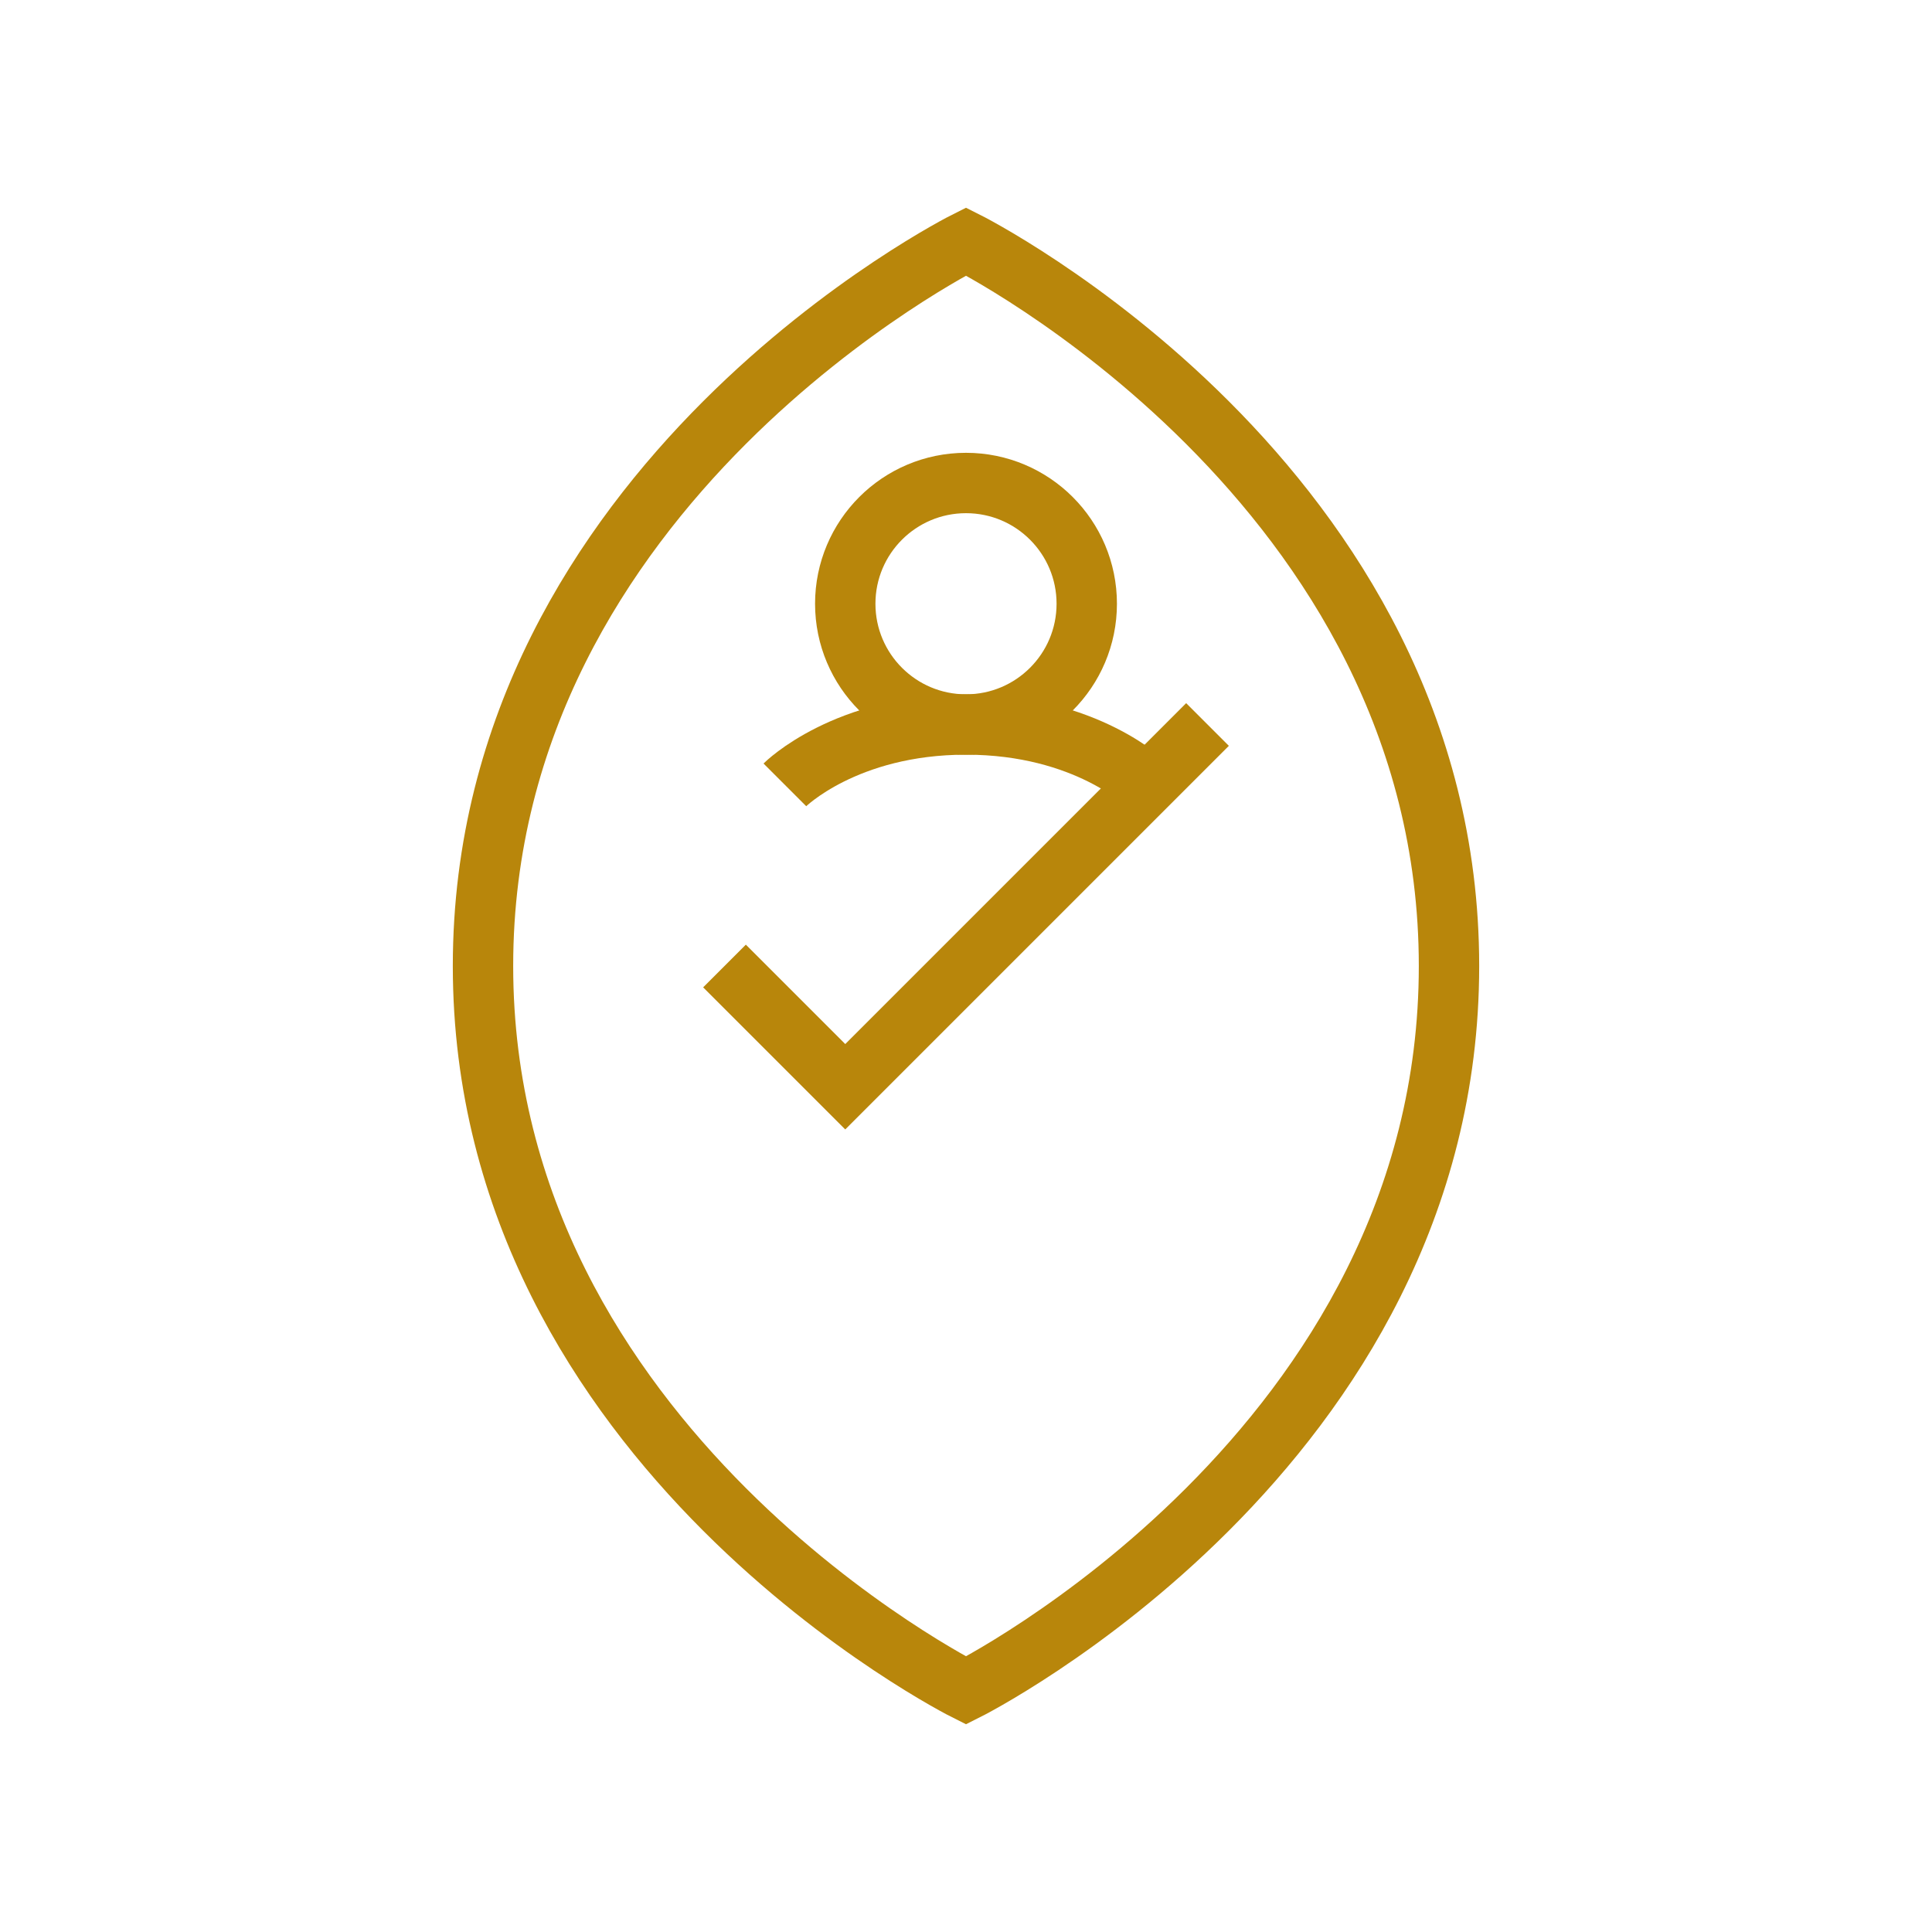 <svg xmlns="http://www.w3.org/2000/svg" width="64" height="64" viewBox="0 0 64 64" fill="none">
  <path d="M32 8C32 8 16 16 16 32C16 48 32 56 32 56C32 56 48 48 48 32C48 16 32 8 32 8Z" stroke="#b8860b" stroke-width="2" fill="none"/>
  <path d="M24 32L28 36L40 24" stroke="#b8860b" stroke-width="2" fill="none"/>
  <circle cx="32" cy="20" r="4" stroke="#b8860b" stroke-width="2" fill="none"/>
  <path d="M26 26C26 26 28 24 32 24C36 24 38 26 38 26" stroke="#b8860b" stroke-width="2" fill="none"/>
</svg>

